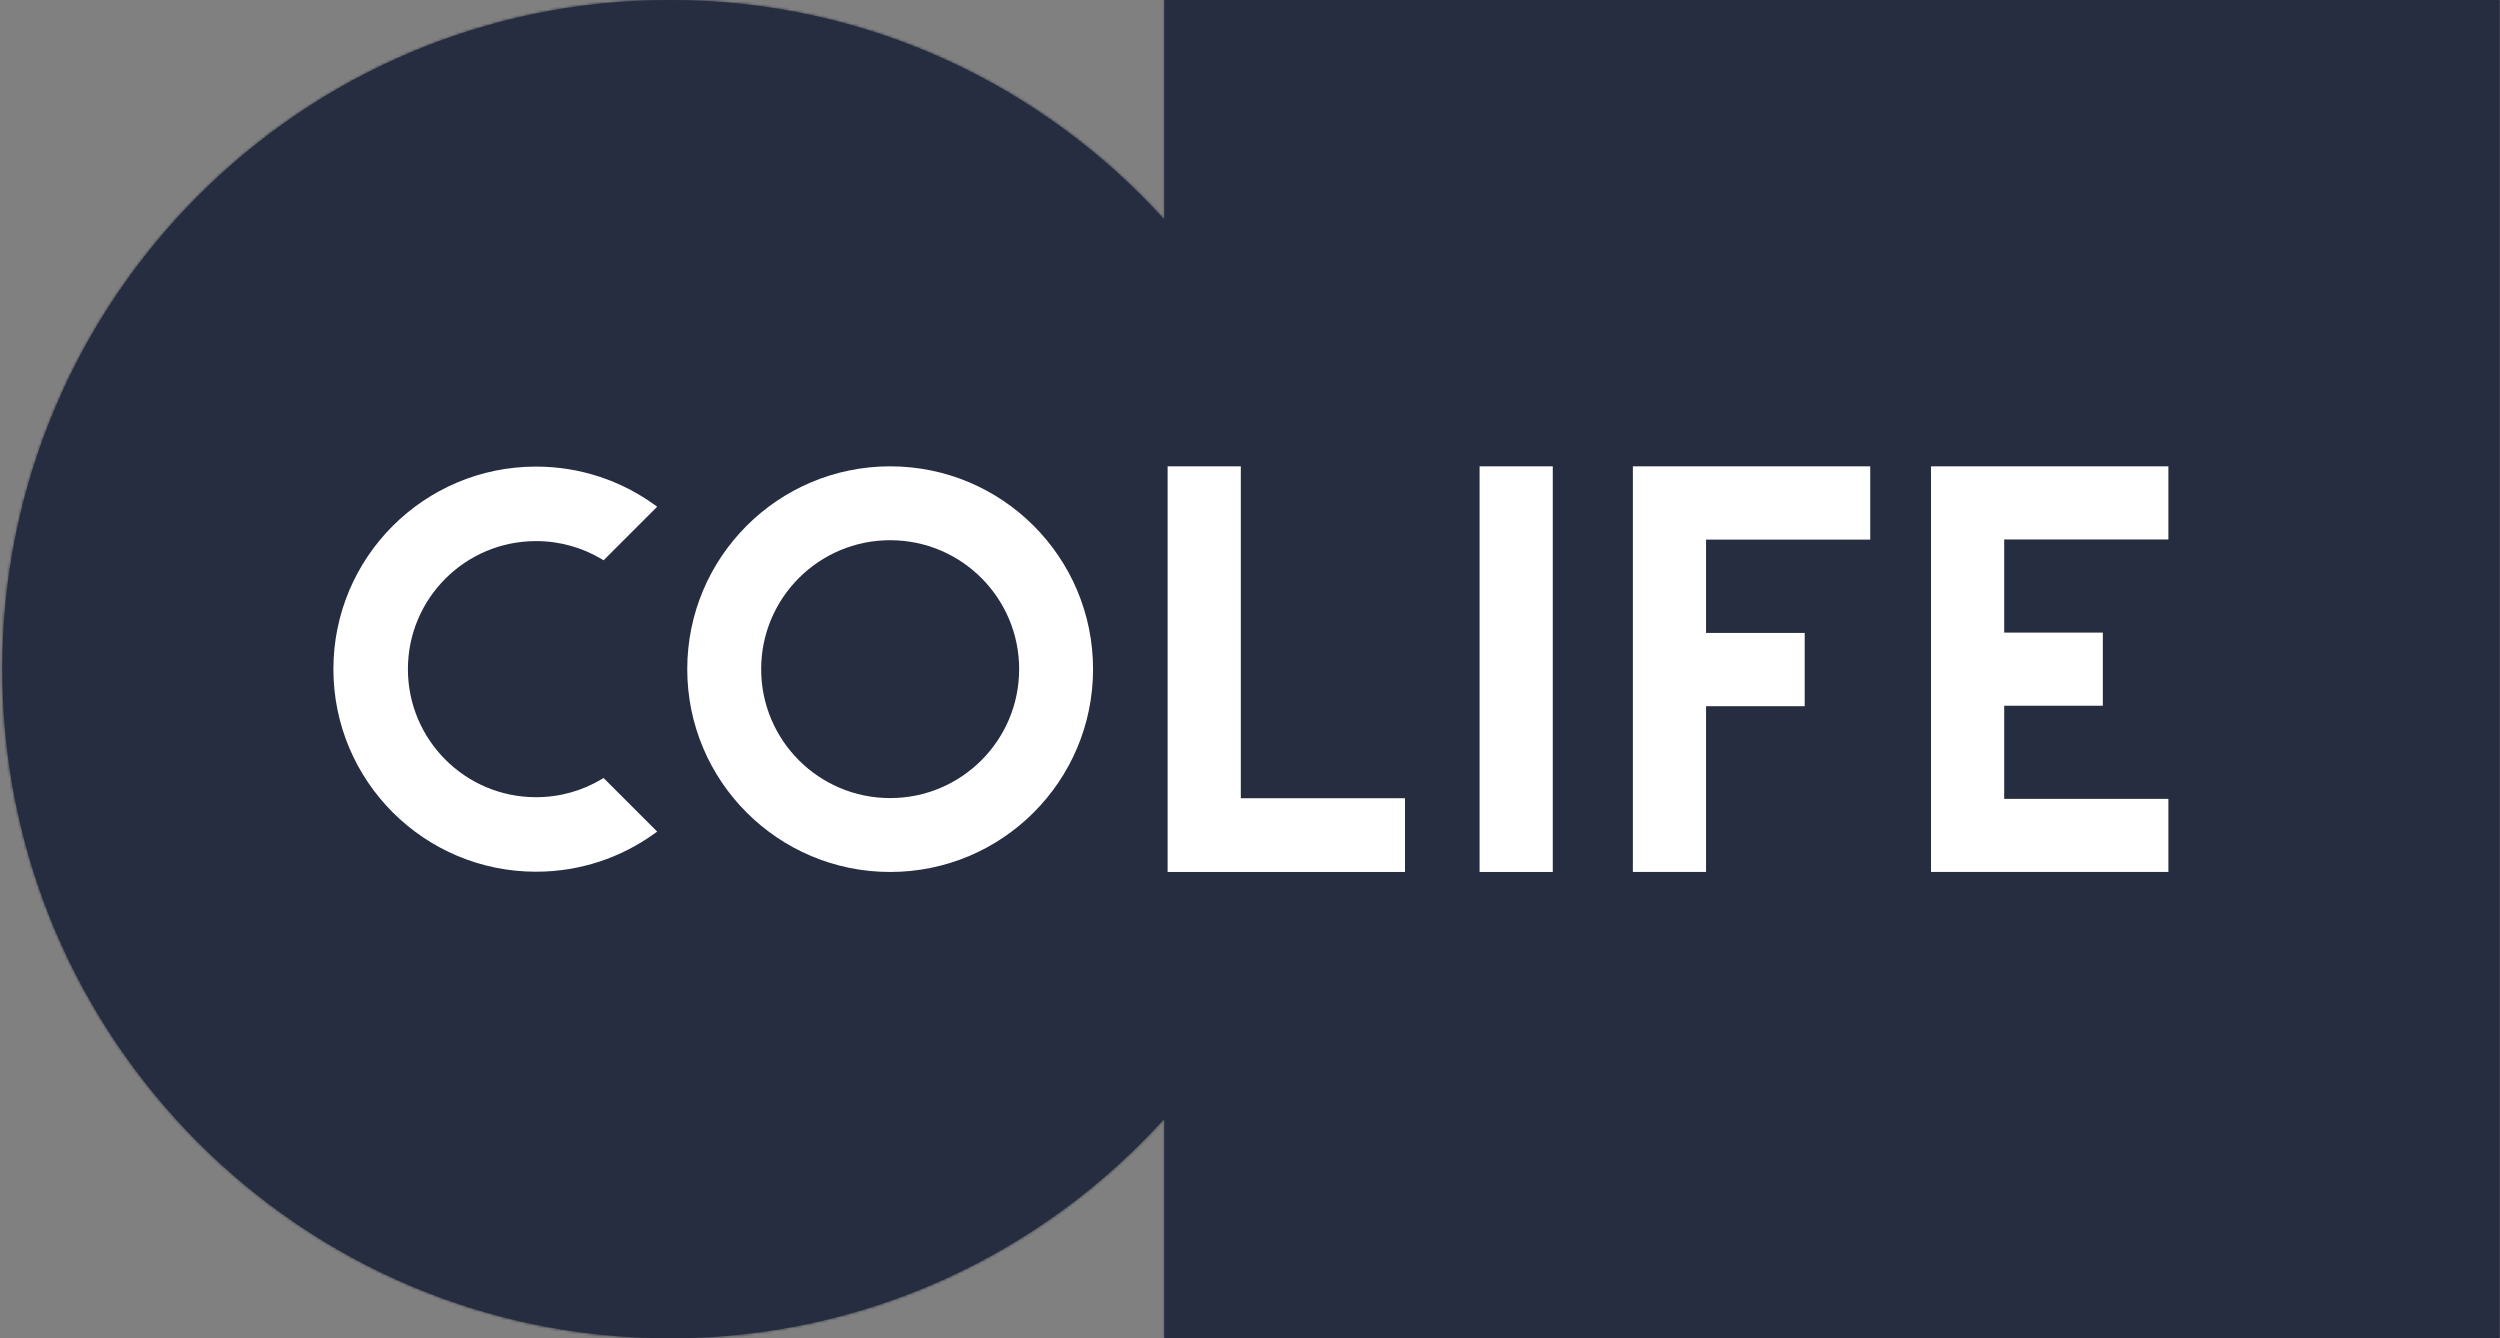 <?xml version="1.0" encoding="UTF-8"?> <svg xmlns="http://www.w3.org/2000/svg" width="906" height="485" viewBox="0 0 906 485" fill="none"><rect x="0" y="0" width="906" height="485" fill="#808080" stroke="none"/><mask id="path-1-inside-1_1_47" fill="white"><path fill-rule="evenodd" clip-rule="evenodd" d="M421.957 405.426C377.696 454.306 313.804 485 242.759 485C109.143 485 0.825 376.429 0.825 242.5C0.825 108.571 109.143 2.33623e-05 242.759 0C313.804 -1.24218e-05 377.696 30.694 421.957 79.574V7.97692e-05H905.825V485H421.957V405.426Z"></path></mask><path fill-rule="evenodd" clip-rule="evenodd" d="M421.957 405.426C377.696 454.306 313.804 485 242.759 485C109.143 485 0.825 376.429 0.825 242.5C0.825 108.571 109.143 2.33623e-05 242.759 0C313.804 -1.24218e-05 377.696 30.694 421.957 79.574V7.97692e-05H905.825V485H421.957V405.426Z" fill="#262D40"></path><path d="M421.957 405.426H422.957V402.832L421.216 404.755L421.957 405.426ZM242.759 485L242.759 484L242.759 484L242.759 485ZM0.825 242.5L-0.175 242.5L0.825 242.5ZM242.759 0L242.759 1L242.759 0ZM421.957 79.574L421.216 80.245L422.957 82.168V79.574H421.957ZM421.957 7.97692e-05V-1H420.957V7.97692e-05H421.957ZM905.825 7.97692e-05H906.825V-1H905.825V7.97692e-05ZM905.825 485V486H906.825V485H905.825ZM421.957 485H420.957V486H421.957V485ZM421.216 404.755C377.136 453.434 313.509 484 242.759 484V486C314.099 486 378.256 455.177 422.698 406.097L421.216 404.755ZM242.759 484C109.697 484 1.825 375.879 1.825 242.5L-0.175 242.5C-0.175 376.979 108.588 486 242.759 486L242.759 484ZM1.825 242.5C1.825 109.121 109.697 1 242.759 1L242.759 -1C108.588 -1 -0.175 108.021 -0.175 242.5L1.825 242.5ZM242.759 1C313.509 1 377.136 31.566 421.216 80.245L422.698 78.903C378.256 29.823 314.098 -1 242.759 -1L242.759 1ZM422.957 79.574V7.97692e-05H420.957V79.574H422.957ZM421.957 1H905.825V-1H421.957V1ZM904.825 7.97692e-05V485H906.825V7.97692e-05H904.825ZM905.825 484H421.957V486H905.825V484ZM422.957 485V405.426H420.957V485H422.957Z" fill="#262D40" mask="url(#path-1-inside-1_1_47)"></path><path fill-rule="evenodd" clip-rule="evenodd" d="M218.744 281.952L238.16 301.369L237.207 302.056C225.131 310.772 210.296 315.908 194.264 315.908C153.705 315.908 120.825 283.043 120.825 242.5C120.825 201.958 153.705 169.092 194.264 169.092C210.296 169.092 225.131 174.228 237.207 182.944L238.16 183.631L218.743 203.048L218.074 202.647C211.114 198.485 202.971 196.092 194.264 196.092C168.606 196.092 147.825 216.88 147.825 242.5C147.825 268.12 168.606 288.908 194.264 288.908C202.971 288.908 211.114 286.515 218.074 282.353L218.744 281.952Z" fill="white"></path><path fill-rule="evenodd" clip-rule="evenodd" d="M322.591 289.227C348.409 289.227 369.338 268.306 369.338 242.5C369.338 216.694 348.409 195.773 322.591 195.773C296.773 195.773 275.844 216.694 275.844 242.5C275.844 268.306 296.773 289.227 322.591 289.227ZM396.122 242.5C396.122 283.093 363.201 316 322.591 316C281.982 316 249.06 283.093 249.06 242.5C249.06 201.907 281.982 169 322.591 169C363.201 169 396.122 201.907 396.122 242.5Z" fill="white"></path><path d="M423.148 169L449.67 169L449.67 289.278L509.173 289.278L509.173 316L423.148 316L423.148 169Z" fill="white"></path><path fill-rule="evenodd" clip-rule="evenodd" d="M591.751 169L591.751 316H618.273L618.273 255.924L654.021 255.924L654.021 229.379L618.273 229.378L618.273 195.546L677.777 195.546V169L591.751 169Z" fill="white"></path><path fill-rule="evenodd" clip-rule="evenodd" d="M699.799 316L699.799 169L785.825 169V195.495L726.321 195.495L726.321 229.253L762.069 229.253L762.068 255.748L726.321 255.747L726.321 289.505L785.825 289.505V316L699.799 316Z" fill="white"></path><path fill-rule="evenodd" clip-rule="evenodd" d="M536.201 169L562.723 169L562.723 316L536.201 316L536.201 169Z" fill="white"></path></svg> 